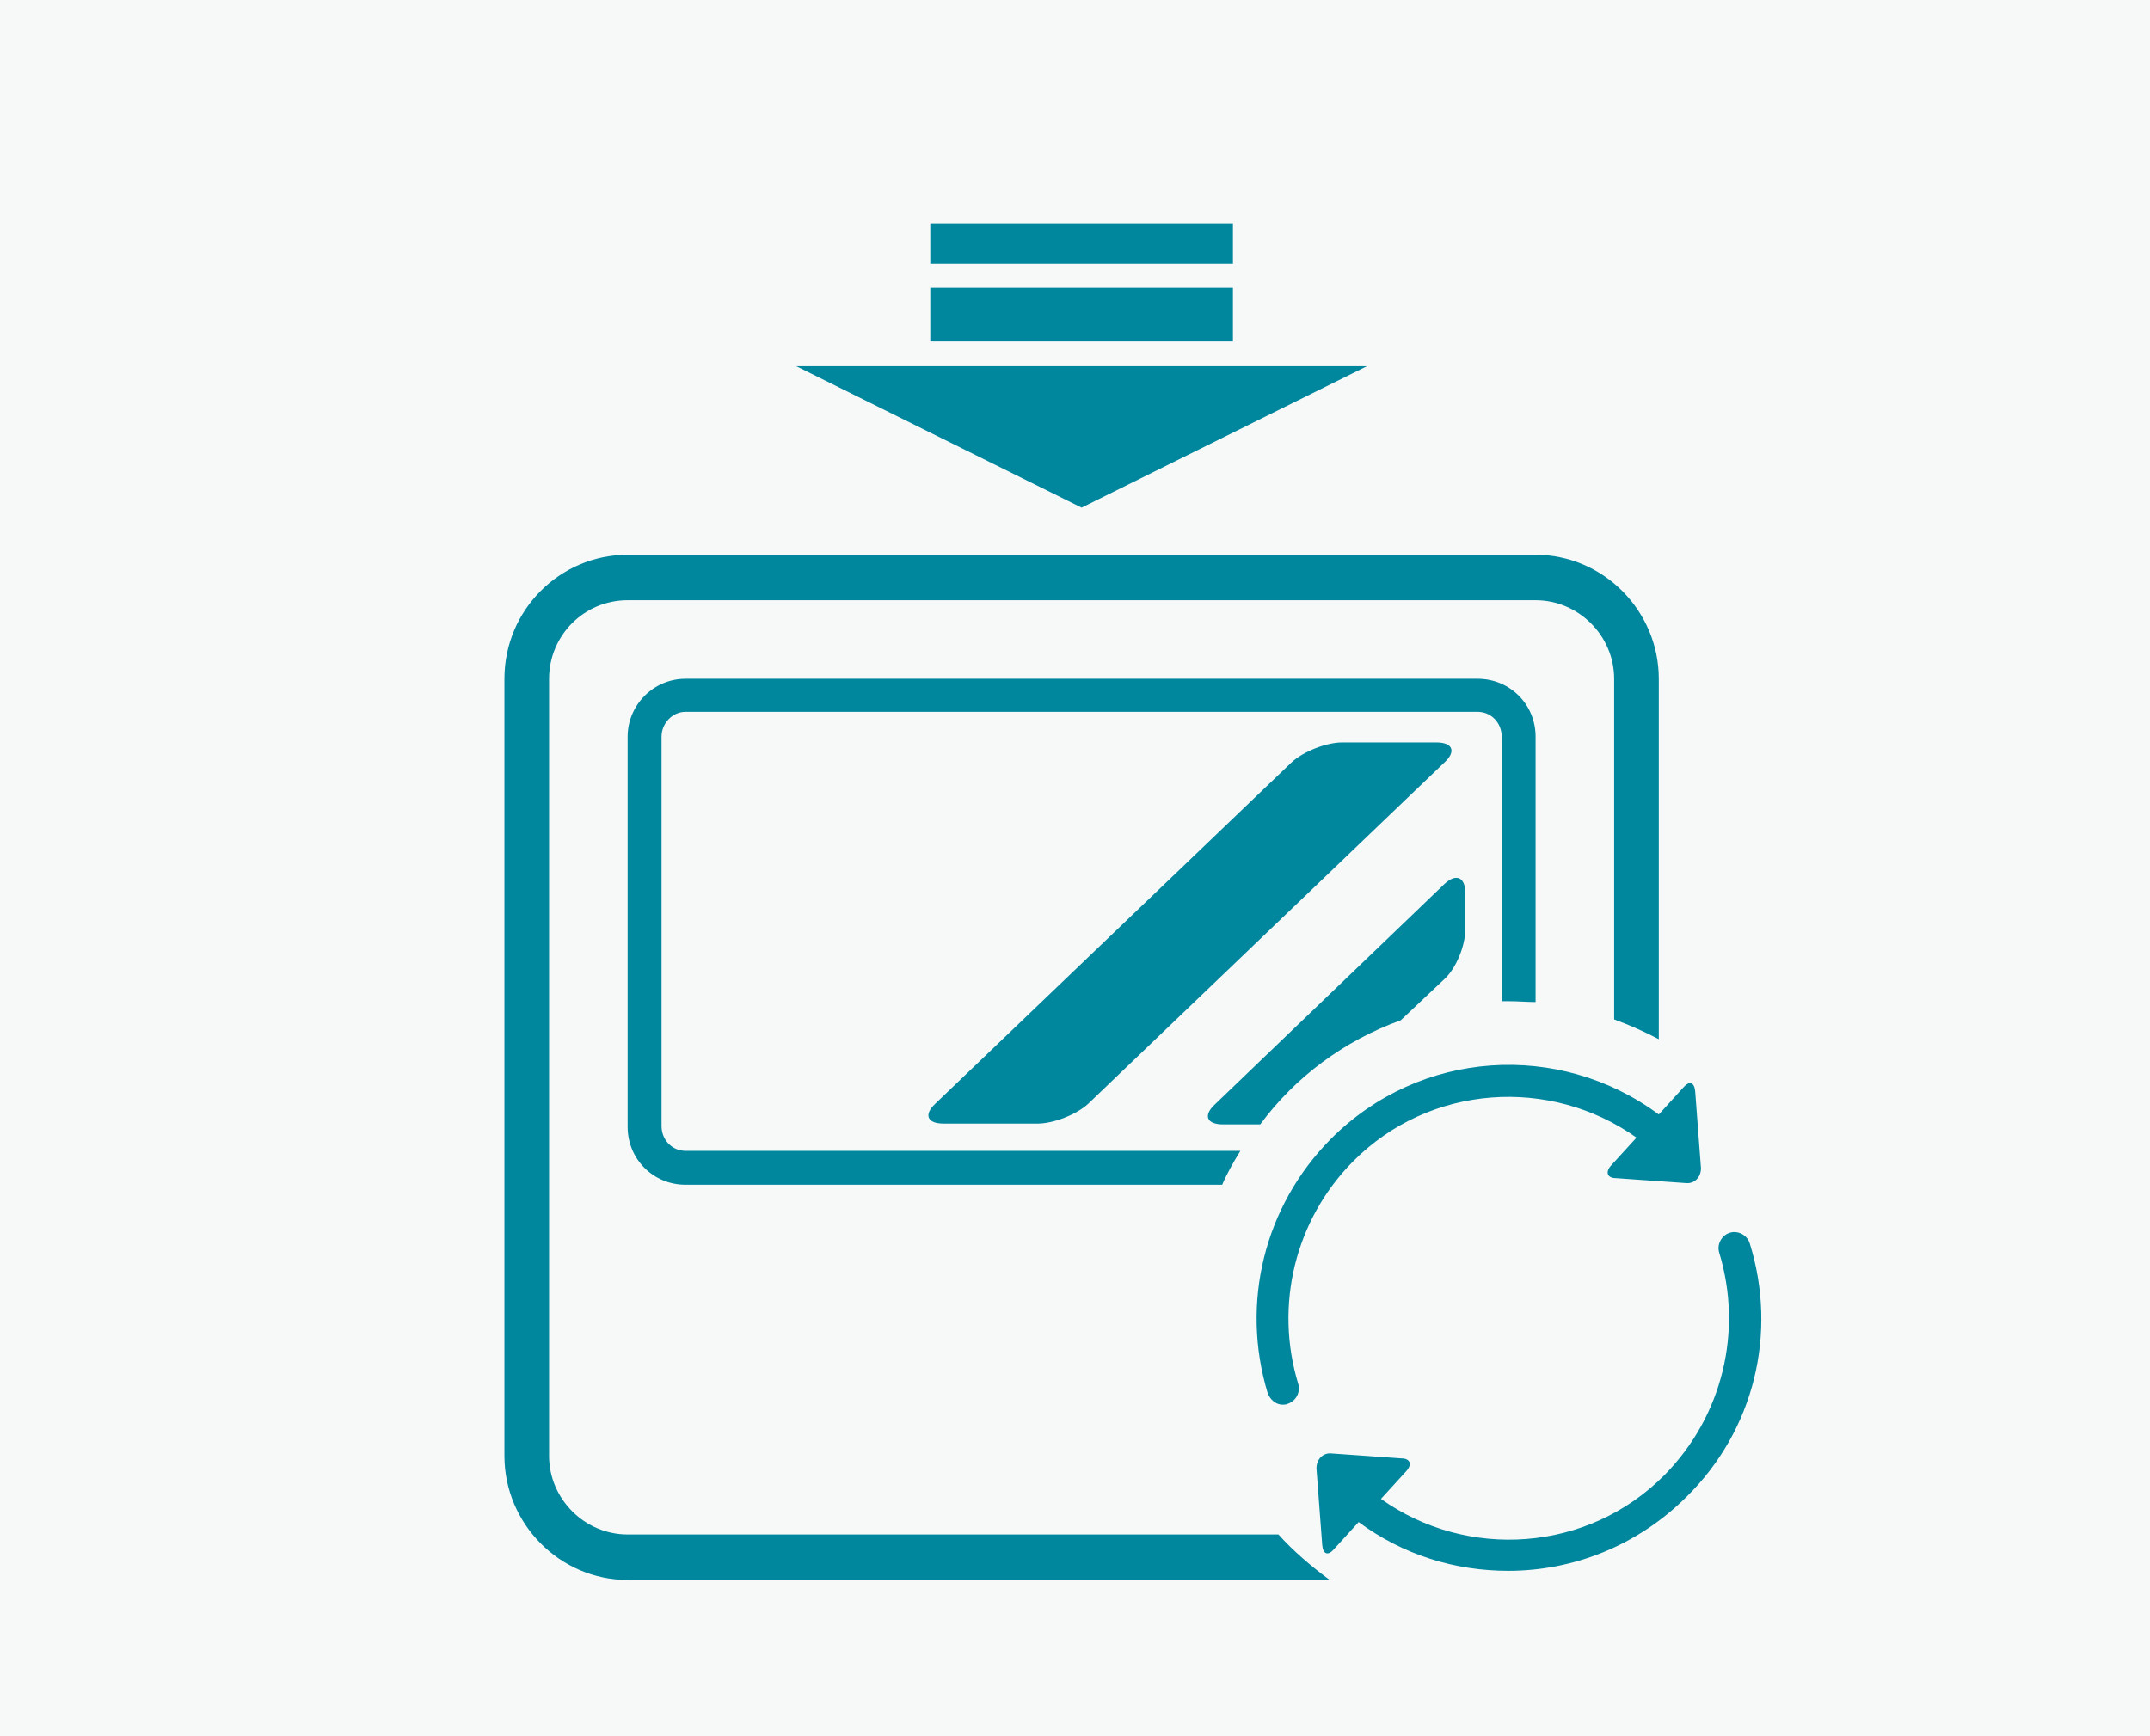 <?xml version="1.0" encoding="utf-8"?>
<!-- Generator: Adobe Illustrator 26.0.2, SVG Export Plug-In . SVG Version: 6.00 Build 0)  -->
<svg version="1.1" baseProfile="tiny" id="レイヤー_1"
	 xmlns="http://www.w3.org/2000/svg" xmlns:xlink="http://www.w3.org/1999/xlink" x="0px" y="0px" width="260px" height="210px"
	 viewBox="0 0 260 210" overflow="visible" xml:space="preserve">
<rect fill="#F7F9F9" width="260" height="210"/>
<g>
	<path fill="#00879E" d="M162.3,89.8c-1.9,0-4.7,1.1-6.1,2.4l-43.1,41.3c-1.4,1.3-1,2.4,1,2.4h11.4c1.9,0,4.7-1.1,6.1-2.4l43.1-41.3
		c1.4-1.3,1-2.4-1-2.4H162.3z"/>
	<polygon fill="#00879E" points="165.3,44.3 96.3,44.3 130.8,61.4 	"/>
	<rect x="112.5" y="34.8" fill="#00879E" width="36.6" height="6.5"/>
	<rect x="112.5" y="27" fill="#00879E" width="36.6" height="4.9"/>
	<path fill="#00879E" d="M169.4,123.4l5.3-5c1.4-1.3,2.5-4,2.5-6V108c0-1.9-1.1-2.4-2.5-1.1l-27.8,26.7c-1.4,1.3-1,2.4,1,2.4h4.5
		C156.6,130.3,162.5,125.9,169.4,123.4z"/>
	<path fill="#00879E" d="M182.5,121.1c1.1,0,2.2,0.1,3.2,0.1V89.1c0-3.9-3.1-7-7-7H82.9c-3.9,0-7,3.2-7,7v47.2c0,3.9,3.1,7,7,7h64.9
		c0.6-1.4,1.4-2.8,2.2-4.1H82.9c-1.6,0-2.9-1.3-2.9-3V89.1c0-1.6,1.3-3,2.9-3h95.8c1.6,0,2.9,1.3,2.9,3v32
		C181.9,121.1,182.2,121.1,182.5,121.1z"/>
	<path fill="#00879E" d="M154.6,185.6H75.9c-5.2,0-9.5-4.3-9.5-9.5v-94c0-5.2,4.2-9.5,9.5-9.5h109.8c5.2,0,9.5,4.3,9.5,9.5v41.2
		c1.9,0.7,3.7,1.5,5.4,2.4V82.1c0-8.2-6.7-15-14.9-15H75.9c-8.2,0-14.9,6.7-14.9,15v94c0,8.2,6.7,15,14.9,15h84.9
		C158.5,189.4,156.4,187.6,154.6,185.6z"/>
	<path fill="#00879E" d="M160.9,137.8c-8,8.1-10.9,19.8-7.6,30.7c0.3,0.8,1,1.4,1.8,1.4c0.2,0,0.4,0,0.6-0.1c1-0.3,1.6-1.4,1.3-2.4
		c-2.9-9.5-0.4-19.8,6.6-26.9c9.3-9.4,23.9-10.3,34.3-2.9l-3.1,3.4c-0.7,0.8-0.4,1.5,0.6,1.5l8.5,0.6c1,0.1,1.8-0.7,1.8-1.8
		l-0.7-9.3c-0.1-1.1-0.7-1.3-1.4-0.5l-3,3.3C188.6,125.9,171.7,126.9,160.9,137.8z"/>
	<path fill="#00879E" d="M211.6,150.4c-0.3-1-1.4-1.6-2.4-1.3c-1,0.3-1.6,1.4-1.3,2.4c2.9,9.5,0.4,19.8-6.6,26.9
		c-9.3,9.4-23.9,10.3-34.3,2.9l3.1-3.4c0.7-0.8,0.4-1.5-0.6-1.5l-8.5-0.6c-1-0.1-1.8,0.7-1.8,1.8l0.7,9.3c0.1,1.1,0.7,1.3,1.4,0.5
		l3-3.3c5.4,4,11.7,5.9,18.1,5.9c7.8,0,15.6-3,21.6-9C212.1,173,215,161.3,211.6,150.4z"/>
</g>
</svg>
